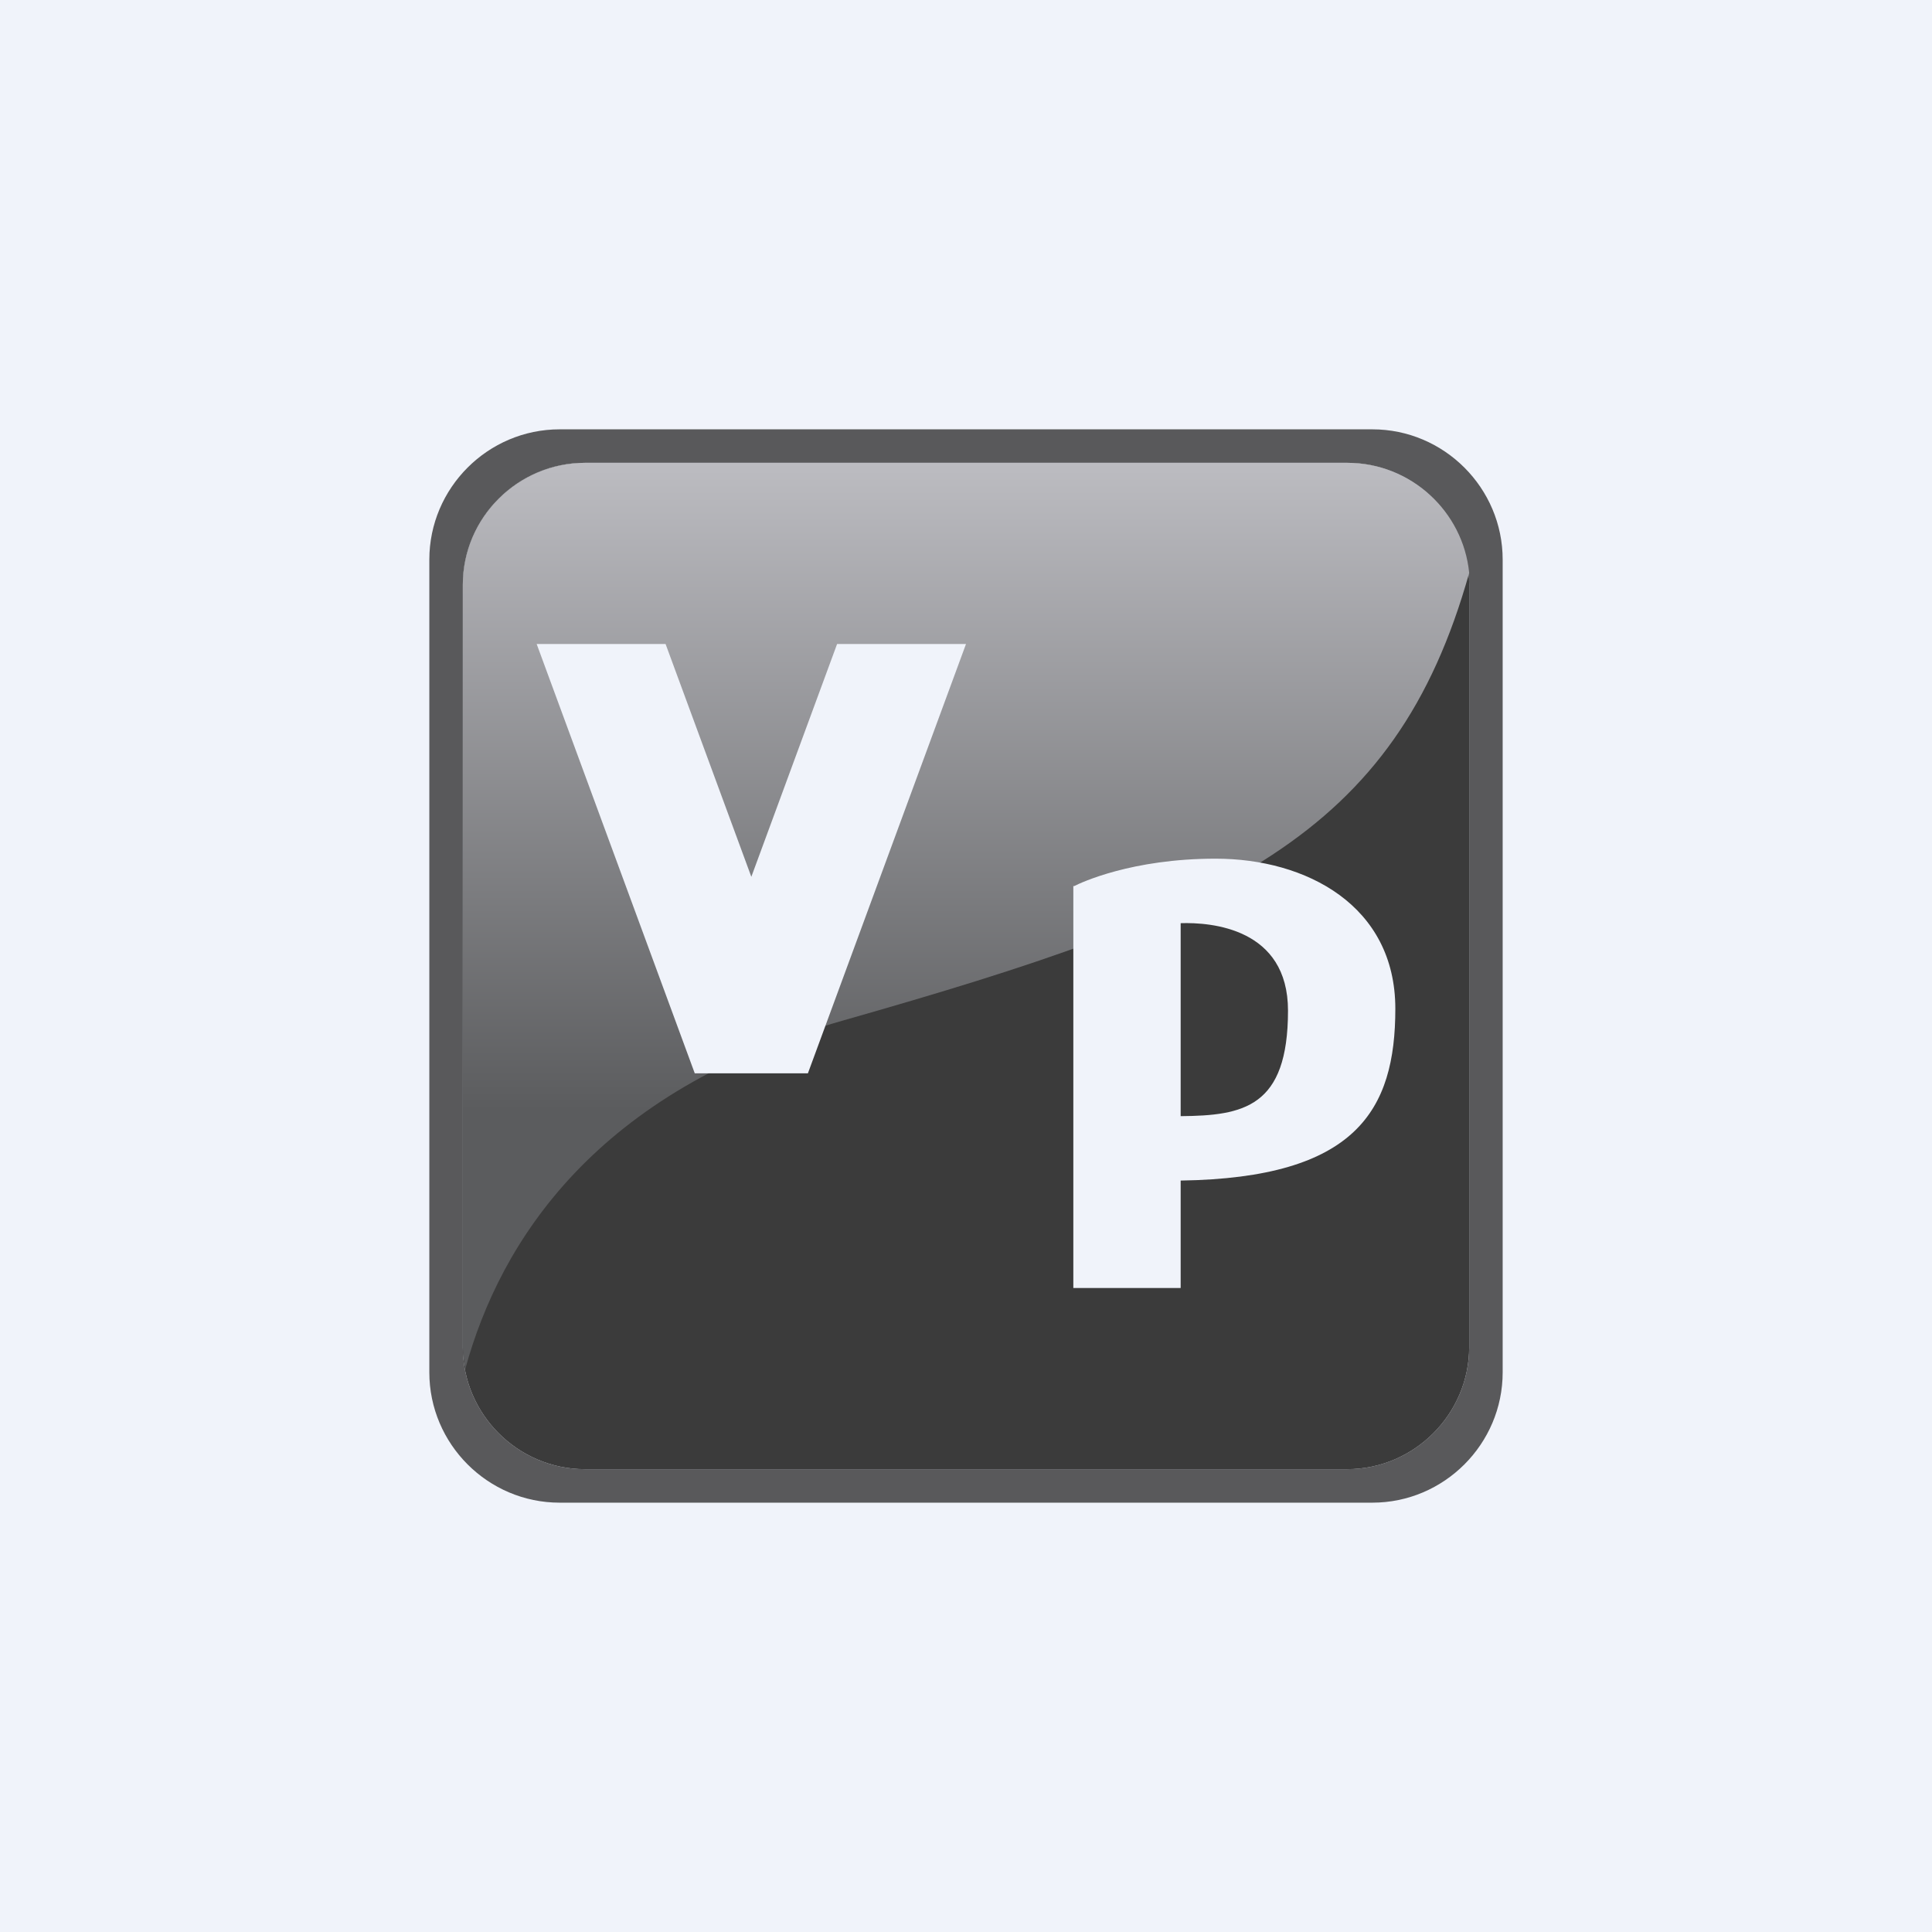 <!-- by TradingView --><svg width="18" height="18" viewBox="0 0 18 18" fill="none" xmlns="http://www.w3.org/2000/svg">
<rect width="18" height="18" fill="#F0F3FA"/>
<path fill-rule="evenodd" clip-rule="evenodd" d="M12.786 4H5.214C4.546 4 4 4.546 4 5.214V12.786C4 13.454 4.546 14 5.214 14H12.786C13.454 14 14 13.454 14 12.786V5.214C14 4.546 13.454 4 12.786 4ZM12.55 4.312H5.45C4.824 4.312 4.312 4.824 4.312 5.45V12.55C4.312 13.175 4.824 13.688 5.45 13.688H12.55C13.175 13.688 13.688 13.175 13.688 12.55V5.45C13.688 4.824 13.175 4.312 12.55 4.312Z" fill="#59595B"/>
<path fill-rule="evenodd" clip-rule="evenodd" d="M5.45 4.312H12.55C13.175 4.312 13.688 4.824 13.688 5.45V12.55C13.688 13.175 13.175 13.688 12.55 13.688H5.45C4.824 13.688 4.312 13.175 4.312 12.55V5.45C4.312 4.824 4.824 4.312 5.45 4.312Z" fill="#3B3B3B"/>
<path fill-rule="evenodd" clip-rule="evenodd" d="M5.451 4.312H12.554C13.144 4.312 13.632 4.765 13.688 5.338C12.997 7.8 11.426 8.493 7.854 9.508C5.552 10.162 4.662 11.564 4.336 12.75C4.32 12.676 4.312 12.6 4.312 12.522V5.446C4.312 4.823 4.825 4.312 5.451 4.312Z" fill="url(#paint0_linear_5825_209827)"/>
<path fill-rule="evenodd" clip-rule="evenodd" d="M9 6H7.799L7 8.169L6.201 6H5L6.473 10H7.527L9 6Z" fill="#F0F3FA"/>
<path fill-rule="evenodd" clip-rule="evenodd" d="M10.007 8.256C10.069 8.224 10.543 8 11.326 8C12.168 8 13 8.435 13 9.398C13 10.342 12.637 10.975 11 10.999V12H10V8.259V8.254L10.007 8.256ZM11 8.601V10.399C11.585 10.394 12 10.317 12 9.416C12 8.647 11.284 8.592 11 8.601Z" fill="#F0F3FA"/>
<defs>
<linearGradient id="paint0_linear_5825_209827" x1="9" y1="4.312" x2="9" y2="12.75" gradientUnits="userSpaceOnUse">
<stop stop-color="#BCBCC1"/>
<stop offset="0.715" stop-color="#5B5C5E"/>
</linearGradient>
</defs>
</svg>
